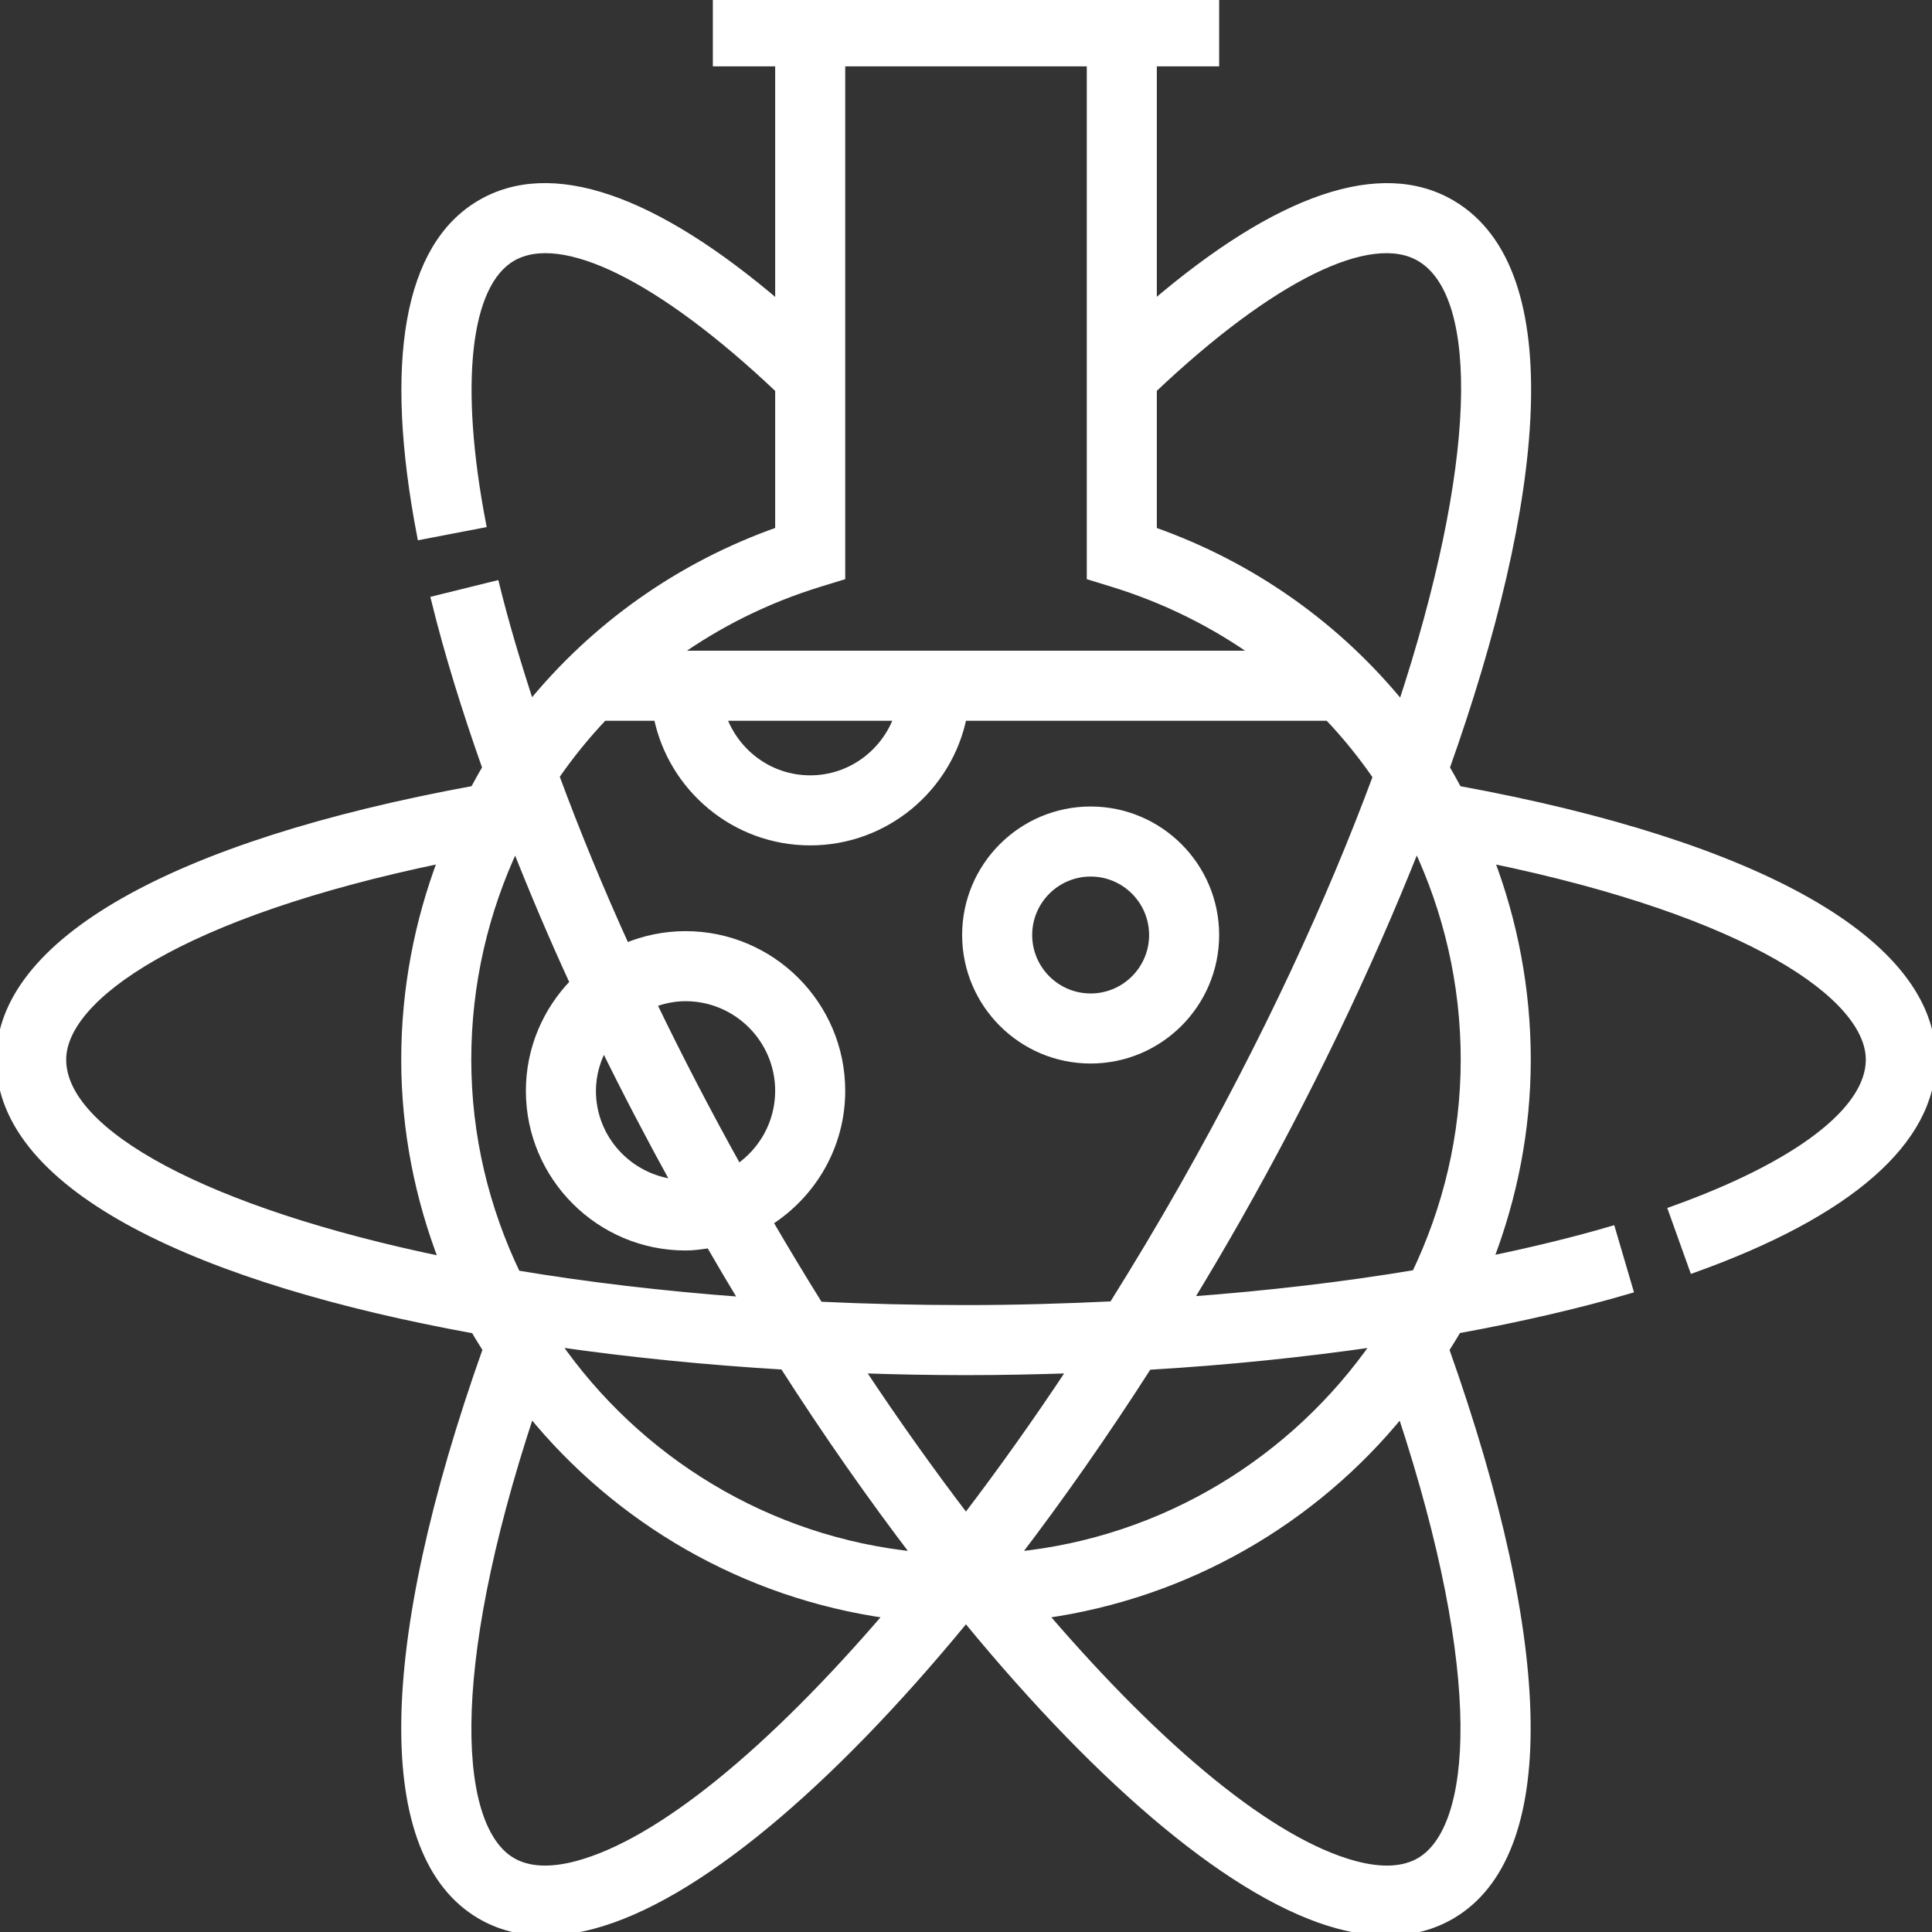 <svg fill="#ffffff" height="200px" width="200px" version="1.1" id="Layer_1" xmlns="http://www.w3.org/2000/svg" xmlns:xlink="http://www.w3.org/1999/xlink" viewBox="0 0 496 496" xml:space="preserve" stroke="#ffffff" stroke-width="1.984"><rect x="0" y="0" width="496" height="496" fill="#333333" stroke="none"/><g id="SVGRepo_bgCarrier" stroke-width="0"></g><g id="SVGRepo_tracerCarrier" stroke-linecap="round" stroke-linejoin="round"></g><g id="SVGRepo_iconCarrier"> <g> <g> <g> <path d="M280,272.044c17.648,0,32-14.352,32-32s-14.352-32-32-32s-32,14.352-32,32S262.352,272.044,280,272.044z M280,224.044 c8.824,0,16,7.176,16,16c0,8.824-7.176,16-16,16c-8.824,0-16-7.176-16-16C264,231.22,271.176,224.044,280,224.044z"></path> <path d="M374.296,202.732c-1.024-1.872-2.024-3.76-3.128-5.584c24.352-68.456,30.648-127.664,1.52-144.8 c-18.112-10.64-44.44-1.64-76.688,25.984V16.044h16v-16H184v16h16v62.312c-32.264-27.656-58.608-36.664-76.712-26.008 c-18.568,10.912-23.832,40.376-15.224,85.2l15.72-3.016c-6.904-35.96-4.064-61.528,7.616-68.392 c12.784-7.528,38.328,5.112,68.6,33.784v36.32c-25.656,9.032-47.448,24.728-63.776,44.776 c-3.496-10.648-6.584-21.024-9.016-30.896l-15.528,3.832c3.36,13.664,7.856,28.184,13.16,43.184 c-1.104,1.824-2.104,3.712-3.128,5.584C44.336,216.892,0,242.052,0,272.044c0,33.304,52.512,56.76,121.856,69.328 c0.96,1.736,2.056,3.368,3.08,5.056c-27.288,76.88-27.968,129.744-1.648,145.216c4.888,2.872,10.432,4.312,16.568,4.312 c3.904,0,8.064-0.584,12.44-1.76c26.208-7.024,60.344-35.776,95.232-78.184c0.16,0.008,0.312,0.032,0.472,0.032 c0.152,0,0.296-0.024,0.448-0.024c34.896,42.408,69.024,71.16,95.232,78.176c4.376,1.168,8.528,1.76,12.44,1.76 c6.144,0,11.68-1.44,16.568-4.312c26.304-15.48,25.64-68.336-1.64-145.184c1.04-1.704,2.144-3.36,3.112-5.112 c15.736-2.888,30.608-6.264,44.104-10.232l-4.512-15.344c-9.776,2.872-20.352,5.416-31.4,7.704 c6.136-16,9.648-33.296,9.648-51.432c0-18.04-3.368-35.376-9.456-51.432C449.696,234.484,480,255.988,480,272.044 c0,13.048-18.48,27.152-50.696,38.68l5.392,15.064C474.808,311.428,496,292.852,496,272.044 C496,242.052,451.664,216.892,374.296,202.732z M296,99.908c30.248-28.64,55.792-41.312,68.576-33.76 c16.608,9.76,15.472,53.624-4.728,114.968c-16.336-20.08-38.152-35.816-63.848-44.864V99.908z M210.352,149.692l5.648-1.736 V16.044h64v131.912l5.648,1.736c13.608,4.184,26.088,10.44,37.152,18.352H173.2C184.264,160.132,196.744,153.876,210.352,149.692 z M230.528,184.044c-3.312,9.288-12.112,16-22.528,16s-19.216-6.712-22.528-16H230.528z M154.96,184.044h13.856 c3.72,18.232,19.872,32,39.192,32s35.472-13.768,39.192-32h93.84c4.536,4.784,8.68,9.904,12.416,15.328 c-11.832,31.952-28.352,67.792-49.752,105.52c-5.872,10.352-11.912,20.4-18.032,30.184c-12.36,0.592-24.912,0.968-37.672,0.968 c-12.936,0-25.504-0.304-37.656-0.88c-4.376-6.992-8.688-14.16-12.944-21.448c11.144-7.104,18.6-19.504,18.6-33.672 c0-22.056-17.944-40-40-40c-5.424,0-10.592,1.104-15.32,3.072c-6.808-14.944-12.816-29.6-18.08-43.84 C146.32,193.892,150.448,188.804,154.96,184.044z M167.56,257.652c2.64-0.992,5.464-1.608,8.44-1.608c13.232,0,24,10.768,24,24 c0,8.232-4.168,15.496-10.504,19.824C181.632,285.756,174.304,271.644,167.56,257.652z M173.4,303.78 c-12-1.32-21.4-11.392-21.4-23.736c0-4.168,1.168-8.04,3.048-11.464C160.768,280.268,166.928,292.028,173.4,303.78z M16,272.044 c0-16.056,30.304-37.56,97.456-51.432c-6.088,16.056-9.456,33.392-9.456,51.432c0,18.184,3.528,35.528,9.704,51.56 C52.904,311.052,16,290.884,16,272.044z M120,272.044c0-19.544,4.424-38.152,12.32-54.896 c4.552,11.528,9.504,23.248,14.984,35.144c-6.968,7.2-11.304,16.968-11.304,27.752c0,22.056,17.944,40,40,40 c2.128,0,4.168-0.304,6.208-0.624c2.848,4.912,5.704,9.776,8.608,14.56c-20.888-1.536-40.376-3.872-58.176-6.848 C124.624,310.42,120,291.78,120,272.044z M148.16,478.748c-6.944,1.848-12.584,1.552-16.76-0.896 c-14.256-8.376-17.68-47.064,4.848-115.168c22.432,27.608,54.88,46.648,91.736,51.808 C198.072,449.388,169.544,473.02,148.16,478.748z M142.784,344.756c18.784,2.712,38.448,4.68,58.4,5.872 c11.176,17.456,22.616,33.776,34.072,48.768C196.968,395.596,163.632,374.828,142.784,344.756z M247.984,389.7 c-9.08-11.896-18.152-24.624-27.096-38.144c9.04,0.312,18.096,0.488,27.112,0.488c9.12,0,18.136-0.192,27.08-0.488 C266.136,365.068,257.064,377.804,247.984,389.7z M294.744,350.684c20.328-1.192,39.88-3.224,58.456-5.912 c-20.848,30.064-54.192,50.832-92.488,54.624C272.16,384.42,283.576,368.116,294.744,350.684z M364.576,477.852 c-4.168,2.456-9.816,2.744-16.76,0.896c-21.384-5.728-49.912-29.36-79.824-64.256c36.856-5.16,69.304-24.184,91.736-51.784 C382.24,430.796,378.824,469.468,364.576,477.852z M363.424,327.012c-18.288,3.064-37.824,5.36-58.208,6.872 c4.192-6.904,8.344-13.912,12.416-21.096c17.648-31.112,33.504-64.008,46.032-95.672C371.576,233.868,376,252.492,376,272.044 C376,291.732,371.4,310.332,363.424,327.012z"></path> </g> </g> </g> </g></svg>